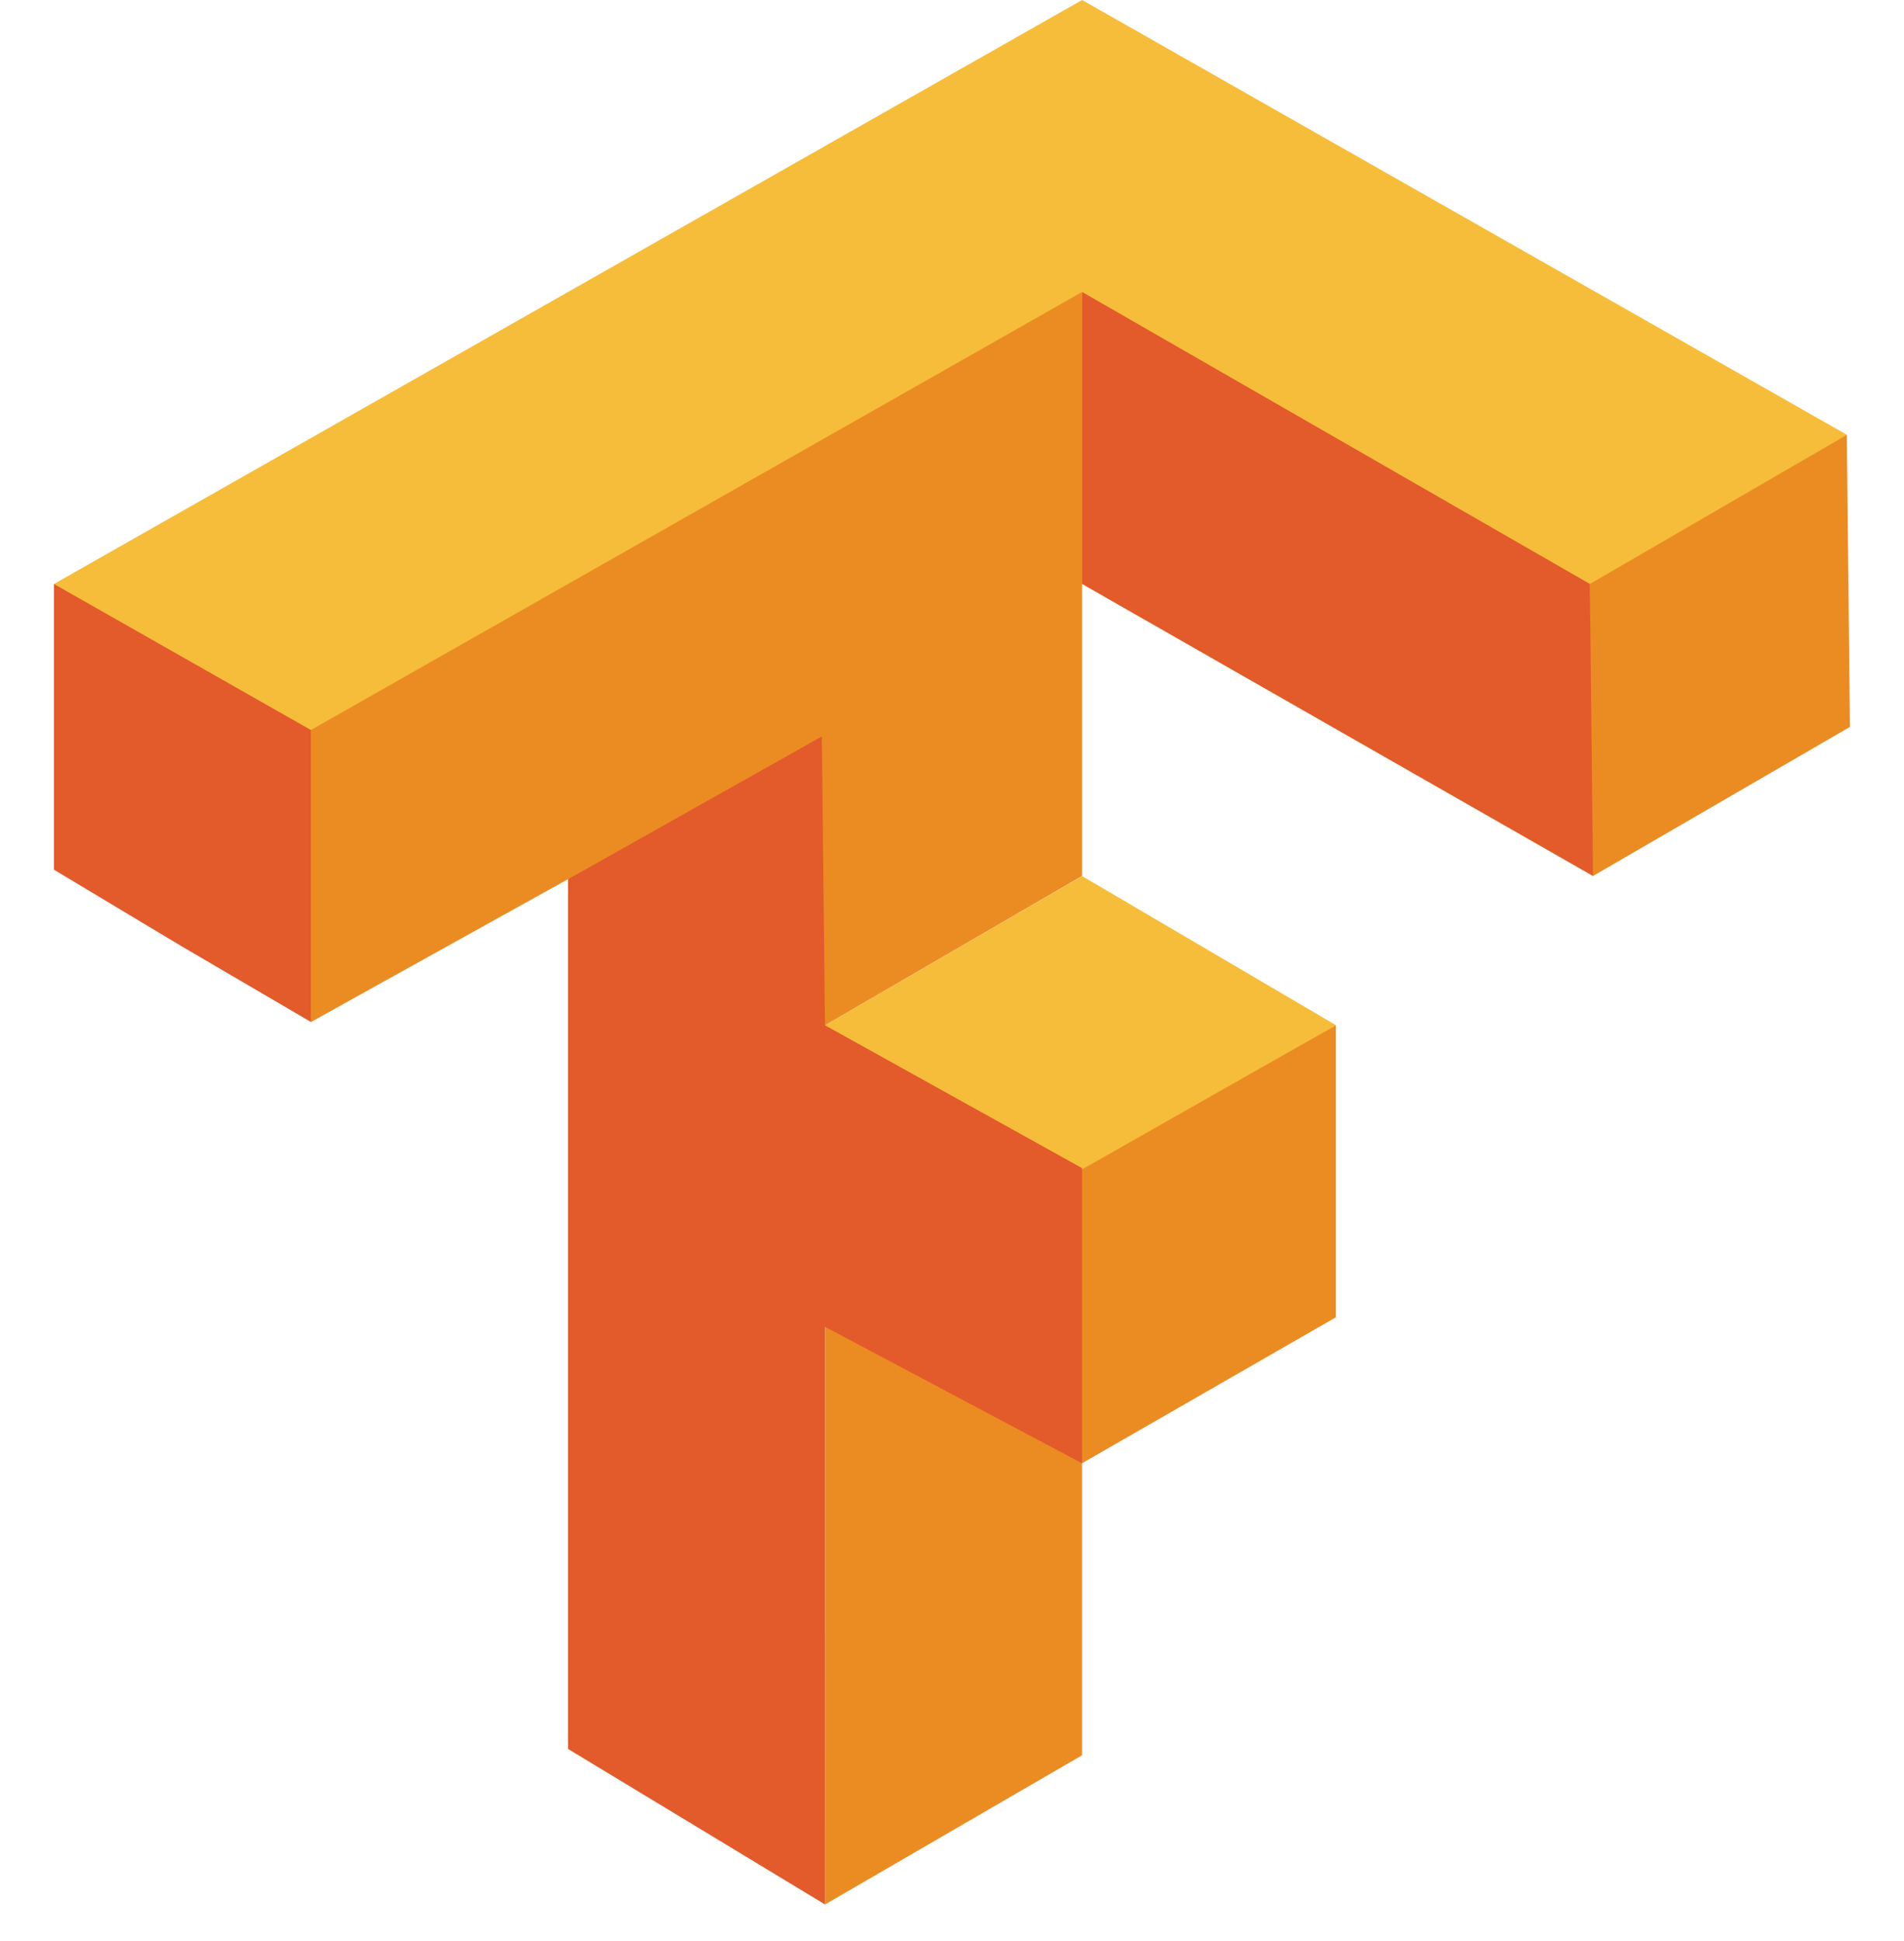 <?xml version="1.0" encoding="UTF-8"?> <svg xmlns="http://www.w3.org/2000/svg" width="52" height="53" viewBox="0 0 52 53" fill="none"><path d="M22.534 27.994L29.554 23.922L36.488 27.994L29.554 31.98L22.534 28.08V27.994ZM1.473 15.946L29.553 0L50.44 11.872L43.507 23.918L29.554 15.944L8.494 27.904L1.473 15.946Z" fill="#F6BD3A"></path><path d="M22.532 43.94V35.966L29.464 31.98L36.484 27.994V35.968L29.551 39.954V47.928L22.531 52.002L22.532 43.94ZM22.532 27.994L15.512 24.006L8.492 27.906V19.932L29.552 7.972V23.918L22.532 27.994ZM43.418 19.934V15.946L50.438 11.874L50.524 19.848L43.504 23.92L43.418 19.934Z" fill="#EB8C23"></path><path d="M15.513 47.754V24.008L22.445 20.108L22.531 27.995L29.551 31.895V39.955L22.531 36.228V52L15.513 47.754ZM4.94 25.826L1.473 23.746V15.946L8.493 19.934V27.906L4.94 25.826ZM29.553 15.946V7.972L43.42 15.944L43.507 23.918L29.553 15.944V15.946Z" fill="#E35A2B"></path></svg> 